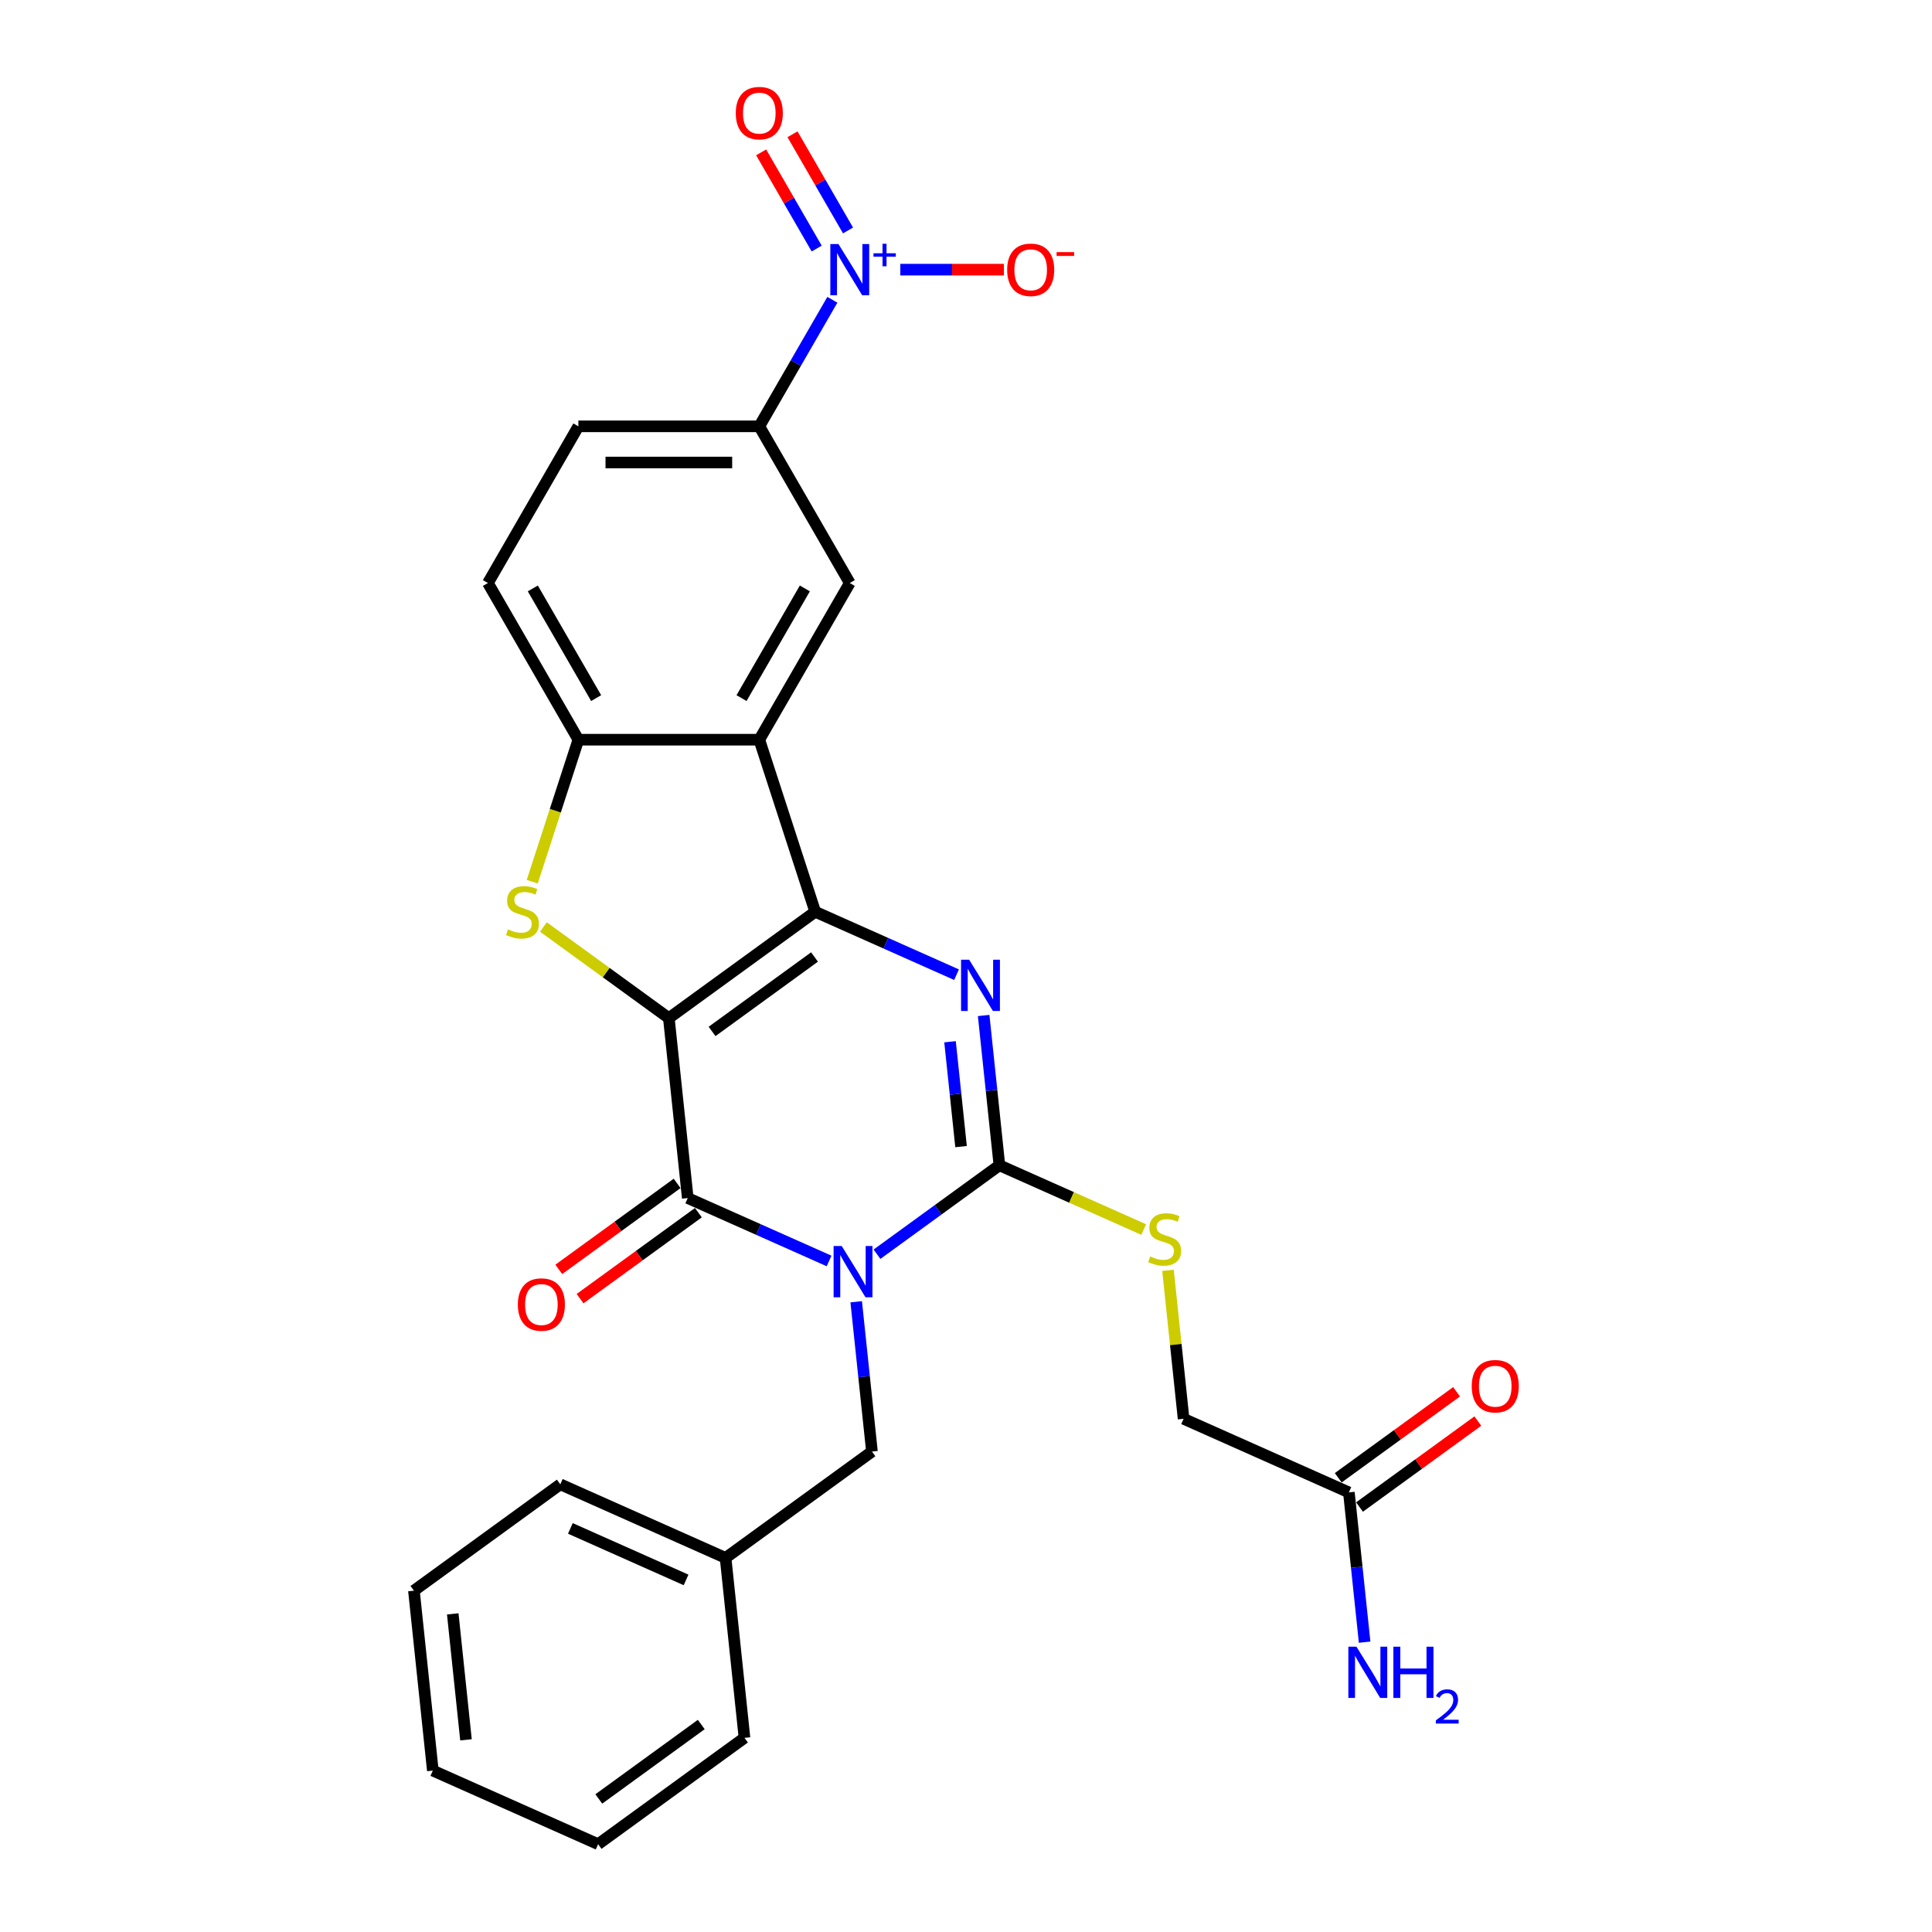 <?xml version='1.0' encoding='iso-8859-1'?>
<svg version='1.1' baseProfile='full'
              xmlns='http://www.w3.org/2000/svg'
                      xmlns:rdkit='http://www.rdkit.org/xml'
                      xmlns:xlink='http://www.w3.org/1999/xlink'
                  xml:space='preserve'
width='1000px' height='1000px' viewBox='0 0 1000 1000'>
<!-- END OF HEADER -->
<rect style='opacity:1.0;fill:#FFFFFF;stroke:none' width='1000' height='1000' x='0' y='0'> </rect>
<path class='bond-1' d='M 346.191,526.973 L 421.952,471.929' style='fill:none;fill-rule:evenodd;stroke:#000000;stroke-width:6px;stroke-linecap:butt;stroke-linejoin:miter;stroke-opacity:1' />
<path class='bond-1' d='M 368.564,533.868 L 421.596,495.338' style='fill:none;fill-rule:evenodd;stroke:#000000;stroke-width:6px;stroke-linecap:butt;stroke-linejoin:miter;stroke-opacity:1' />
<path class='bond-2' d='M 346.191,526.973 L 355.98,620.105' style='fill:none;fill-rule:evenodd;stroke:#000000;stroke-width:6px;stroke-linecap:butt;stroke-linejoin:miter;stroke-opacity:1' />
<path class='bond-5' d='M 346.191,526.973 L 313.733,503.39' style='fill:none;fill-rule:evenodd;stroke:#000000;stroke-width:6px;stroke-linecap:butt;stroke-linejoin:miter;stroke-opacity:1' />
<path class='bond-5' d='M 313.733,503.39 L 281.274,479.808' style='fill:none;fill-rule:evenodd;stroke:#CCCC00;stroke-width:6px;stroke-linecap:butt;stroke-linejoin:miter;stroke-opacity:1' />
<path class='bond-0' d='M 429.13,652.674 L 392.555,636.389' style='fill:none;fill-rule:evenodd;stroke:#0000FF;stroke-width:6px;stroke-linecap:butt;stroke-linejoin:miter;stroke-opacity:1' />
<path class='bond-0' d='M 392.555,636.389 L 355.98,620.105' style='fill:none;fill-rule:evenodd;stroke:#000000;stroke-width:6px;stroke-linecap:butt;stroke-linejoin:miter;stroke-opacity:1' />
<path class='bond-3' d='M 453.927,649.186 L 485.609,626.168' style='fill:none;fill-rule:evenodd;stroke:#0000FF;stroke-width:6px;stroke-linecap:butt;stroke-linejoin:miter;stroke-opacity:1' />
<path class='bond-3' d='M 485.609,626.168 L 517.29,603.151' style='fill:none;fill-rule:evenodd;stroke:#000000;stroke-width:6px;stroke-linecap:butt;stroke-linejoin:miter;stroke-opacity:1' />
<path class='bond-12' d='M 443.169,673.795 L 447.243,712.561' style='fill:none;fill-rule:evenodd;stroke:#0000FF;stroke-width:6px;stroke-linecap:butt;stroke-linejoin:miter;stroke-opacity:1' />
<path class='bond-12' d='M 447.243,712.561 L 451.317,751.326' style='fill:none;fill-rule:evenodd;stroke:#000000;stroke-width:6px;stroke-linecap:butt;stroke-linejoin:miter;stroke-opacity:1' />
<path class='bond-4' d='M 421.952,471.929 L 458.527,488.214' style='fill:none;fill-rule:evenodd;stroke:#000000;stroke-width:6px;stroke-linecap:butt;stroke-linejoin:miter;stroke-opacity:1' />
<path class='bond-4' d='M 458.527,488.214 L 495.102,504.498' style='fill:none;fill-rule:evenodd;stroke:#0000FF;stroke-width:6px;stroke-linecap:butt;stroke-linejoin:miter;stroke-opacity:1' />
<path class='bond-6' d='M 421.952,471.929 L 393.014,382.867' style='fill:none;fill-rule:evenodd;stroke:#000000;stroke-width:6px;stroke-linecap:butt;stroke-linejoin:miter;stroke-opacity:1' />
<path class='bond-14' d='M 350.475,612.529 L 319.852,634.778' style='fill:none;fill-rule:evenodd;stroke:#000000;stroke-width:6px;stroke-linecap:butt;stroke-linejoin:miter;stroke-opacity:1' />
<path class='bond-14' d='M 319.852,634.778 L 289.23,657.026' style='fill:none;fill-rule:evenodd;stroke:#FF0000;stroke-width:6px;stroke-linecap:butt;stroke-linejoin:miter;stroke-opacity:1' />
<path class='bond-14' d='M 361.484,627.681 L 330.861,649.93' style='fill:none;fill-rule:evenodd;stroke:#000000;stroke-width:6px;stroke-linecap:butt;stroke-linejoin:miter;stroke-opacity:1' />
<path class='bond-14' d='M 330.861,649.93 L 300.238,672.179' style='fill:none;fill-rule:evenodd;stroke:#FF0000;stroke-width:6px;stroke-linecap:butt;stroke-linejoin:miter;stroke-opacity:1' />
<path class='bond-11' d='M 517.29,603.151 L 554.642,619.781' style='fill:none;fill-rule:evenodd;stroke:#000000;stroke-width:6px;stroke-linecap:butt;stroke-linejoin:miter;stroke-opacity:1' />
<path class='bond-11' d='M 554.642,619.781 L 591.995,636.411' style='fill:none;fill-rule:evenodd;stroke:#CCCC00;stroke-width:6px;stroke-linecap:butt;stroke-linejoin:miter;stroke-opacity:1' />
<path class='bond-29' d='M 517.29,603.151 L 513.215,564.385' style='fill:none;fill-rule:evenodd;stroke:#000000;stroke-width:6px;stroke-linecap:butt;stroke-linejoin:miter;stroke-opacity:1' />
<path class='bond-29' d='M 513.215,564.385 L 509.141,525.62' style='fill:none;fill-rule:evenodd;stroke:#0000FF;stroke-width:6px;stroke-linecap:butt;stroke-linejoin:miter;stroke-opacity:1' />
<path class='bond-29' d='M 497.441,593.479 L 494.589,566.343' style='fill:none;fill-rule:evenodd;stroke:#000000;stroke-width:6px;stroke-linecap:butt;stroke-linejoin:miter;stroke-opacity:1' />
<path class='bond-29' d='M 494.589,566.343 L 491.737,539.207' style='fill:none;fill-rule:evenodd;stroke:#0000FF;stroke-width:6px;stroke-linecap:butt;stroke-linejoin:miter;stroke-opacity:1' />
<path class='bond-8' d='M 275.487,456.365 L 287.428,419.616' style='fill:none;fill-rule:evenodd;stroke:#CCCC00;stroke-width:6px;stroke-linecap:butt;stroke-linejoin:miter;stroke-opacity:1' />
<path class='bond-8' d='M 287.428,419.616 L 299.368,382.867' style='fill:none;fill-rule:evenodd;stroke:#000000;stroke-width:6px;stroke-linecap:butt;stroke-linejoin:miter;stroke-opacity:1' />
<path class='bond-9' d='M 393.014,382.867 L 439.836,301.768' style='fill:none;fill-rule:evenodd;stroke:#000000;stroke-width:6px;stroke-linecap:butt;stroke-linejoin:miter;stroke-opacity:1' />
<path class='bond-9' d='M 383.817,361.338 L 416.593,304.568' style='fill:none;fill-rule:evenodd;stroke:#000000;stroke-width:6px;stroke-linecap:butt;stroke-linejoin:miter;stroke-opacity:1' />
<path class='bond-28' d='M 393.014,382.867 L 299.368,382.867' style='fill:none;fill-rule:evenodd;stroke:#000000;stroke-width:6px;stroke-linecap:butt;stroke-linejoin:miter;stroke-opacity:1' />
<path class='bond-7' d='M 430.829,155.171 L 411.921,187.92' style='fill:none;fill-rule:evenodd;stroke:#0000FF;stroke-width:6px;stroke-linecap:butt;stroke-linejoin:miter;stroke-opacity:1' />
<path class='bond-7' d='M 411.921,187.92 L 393.014,220.669' style='fill:none;fill-rule:evenodd;stroke:#000000;stroke-width:6px;stroke-linecap:butt;stroke-linejoin:miter;stroke-opacity:1' />
<path class='bond-13' d='M 466.005,139.569 L 492.813,139.569' style='fill:none;fill-rule:evenodd;stroke:#0000FF;stroke-width:6px;stroke-linecap:butt;stroke-linejoin:miter;stroke-opacity:1' />
<path class='bond-13' d='M 492.813,139.569 L 519.621,139.569' style='fill:none;fill-rule:evenodd;stroke:#FF0000;stroke-width:6px;stroke-linecap:butt;stroke-linejoin:miter;stroke-opacity:1' />
<path class='bond-15' d='M 438.939,119.286 L 424.567,94.393' style='fill:none;fill-rule:evenodd;stroke:#0000FF;stroke-width:6px;stroke-linecap:butt;stroke-linejoin:miter;stroke-opacity:1' />
<path class='bond-15' d='M 424.567,94.393 L 410.195,69.501' style='fill:none;fill-rule:evenodd;stroke:#FF0000;stroke-width:6px;stroke-linecap:butt;stroke-linejoin:miter;stroke-opacity:1' />
<path class='bond-15' d='M 422.719,128.65 L 408.347,103.758' style='fill:none;fill-rule:evenodd;stroke:#0000FF;stroke-width:6px;stroke-linecap:butt;stroke-linejoin:miter;stroke-opacity:1' />
<path class='bond-15' d='M 408.347,103.758 L 393.975,78.865' style='fill:none;fill-rule:evenodd;stroke:#FF0000;stroke-width:6px;stroke-linecap:butt;stroke-linejoin:miter;stroke-opacity:1' />
<path class='bond-17' d='M 299.368,382.867 L 252.546,301.768' style='fill:none;fill-rule:evenodd;stroke:#000000;stroke-width:6px;stroke-linecap:butt;stroke-linejoin:miter;stroke-opacity:1' />
<path class='bond-17' d='M 308.565,361.338 L 275.789,304.568' style='fill:none;fill-rule:evenodd;stroke:#000000;stroke-width:6px;stroke-linecap:butt;stroke-linejoin:miter;stroke-opacity:1' />
<path class='bond-10' d='M 439.836,301.768 L 393.014,220.669' style='fill:none;fill-rule:evenodd;stroke:#000000;stroke-width:6px;stroke-linecap:butt;stroke-linejoin:miter;stroke-opacity:1' />
<path class='bond-30' d='M 393.014,220.669 L 299.368,220.669' style='fill:none;fill-rule:evenodd;stroke:#000000;stroke-width:6px;stroke-linecap:butt;stroke-linejoin:miter;stroke-opacity:1' />
<path class='bond-30' d='M 378.967,239.398 L 313.415,239.398' style='fill:none;fill-rule:evenodd;stroke:#000000;stroke-width:6px;stroke-linecap:butt;stroke-linejoin:miter;stroke-opacity:1' />
<path class='bond-20' d='M 604.549,657.515 L 608.588,695.944' style='fill:none;fill-rule:evenodd;stroke:#CCCC00;stroke-width:6px;stroke-linecap:butt;stroke-linejoin:miter;stroke-opacity:1' />
<path class='bond-20' d='M 608.588,695.944 L 612.627,734.372' style='fill:none;fill-rule:evenodd;stroke:#000000;stroke-width:6px;stroke-linecap:butt;stroke-linejoin:miter;stroke-opacity:1' />
<path class='bond-22' d='M 451.317,751.326 L 375.557,806.37' style='fill:none;fill-rule:evenodd;stroke:#000000;stroke-width:6px;stroke-linecap:butt;stroke-linejoin:miter;stroke-opacity:1' />
<path class='bond-16' d='M 698.177,772.461 L 612.627,734.372' style='fill:none;fill-rule:evenodd;stroke:#000000;stroke-width:6px;stroke-linecap:butt;stroke-linejoin:miter;stroke-opacity:1' />
<path class='bond-19' d='M 703.681,780.037 L 734.304,757.788' style='fill:none;fill-rule:evenodd;stroke:#000000;stroke-width:6px;stroke-linecap:butt;stroke-linejoin:miter;stroke-opacity:1' />
<path class='bond-19' d='M 734.304,757.788 L 764.927,735.539' style='fill:none;fill-rule:evenodd;stroke:#FF0000;stroke-width:6px;stroke-linecap:butt;stroke-linejoin:miter;stroke-opacity:1' />
<path class='bond-19' d='M 692.672,764.885 L 723.295,742.636' style='fill:none;fill-rule:evenodd;stroke:#000000;stroke-width:6px;stroke-linecap:butt;stroke-linejoin:miter;stroke-opacity:1' />
<path class='bond-19' d='M 723.295,742.636 L 753.918,720.387' style='fill:none;fill-rule:evenodd;stroke:#FF0000;stroke-width:6px;stroke-linecap:butt;stroke-linejoin:miter;stroke-opacity:1' />
<path class='bond-21' d='M 698.177,772.461 L 702.251,811.227' style='fill:none;fill-rule:evenodd;stroke:#000000;stroke-width:6px;stroke-linecap:butt;stroke-linejoin:miter;stroke-opacity:1' />
<path class='bond-21' d='M 702.251,811.227 L 706.326,849.992' style='fill:none;fill-rule:evenodd;stroke:#0000FF;stroke-width:6px;stroke-linecap:butt;stroke-linejoin:miter;stroke-opacity:1' />
<path class='bond-18' d='M 252.546,301.768 L 299.368,220.669' style='fill:none;fill-rule:evenodd;stroke:#000000;stroke-width:6px;stroke-linecap:butt;stroke-linejoin:miter;stroke-opacity:1' />
<path class='bond-23' d='M 375.557,806.37 L 290.007,768.281' style='fill:none;fill-rule:evenodd;stroke:#000000;stroke-width:6px;stroke-linecap:butt;stroke-linejoin:miter;stroke-opacity:1' />
<path class='bond-23' d='M 355.107,817.766 L 295.222,791.104' style='fill:none;fill-rule:evenodd;stroke:#000000;stroke-width:6px;stroke-linecap:butt;stroke-linejoin:miter;stroke-opacity:1' />
<path class='bond-24' d='M 375.557,806.37 L 385.345,899.502' style='fill:none;fill-rule:evenodd;stroke:#000000;stroke-width:6px;stroke-linecap:butt;stroke-linejoin:miter;stroke-opacity:1' />
<path class='bond-26' d='M 290.007,768.281 L 214.247,823.324' style='fill:none;fill-rule:evenodd;stroke:#000000;stroke-width:6px;stroke-linecap:butt;stroke-linejoin:miter;stroke-opacity:1' />
<path class='bond-25' d='M 385.345,899.502 L 309.585,954.545' style='fill:none;fill-rule:evenodd;stroke:#000000;stroke-width:6px;stroke-linecap:butt;stroke-linejoin:miter;stroke-opacity:1' />
<path class='bond-25' d='M 362.973,892.606 L 309.94,931.137' style='fill:none;fill-rule:evenodd;stroke:#000000;stroke-width:6px;stroke-linecap:butt;stroke-linejoin:miter;stroke-opacity:1' />
<path class='bond-27' d='M 309.585,954.545 L 224.035,916.456' style='fill:none;fill-rule:evenodd;stroke:#000000;stroke-width:6px;stroke-linecap:butt;stroke-linejoin:miter;stroke-opacity:1' />
<path class='bond-31' d='M 214.247,823.324 L 224.035,916.456' style='fill:none;fill-rule:evenodd;stroke:#000000;stroke-width:6px;stroke-linecap:butt;stroke-linejoin:miter;stroke-opacity:1' />
<path class='bond-31' d='M 234.342,835.336 L 241.194,900.529' style='fill:none;fill-rule:evenodd;stroke:#000000;stroke-width:6px;stroke-linecap:butt;stroke-linejoin:miter;stroke-opacity:1' />
<path  class='atom-1' d='M 435.667 644.934
L 444.357 658.981
Q 445.218 660.367, 446.604 662.876
Q 447.99 665.386, 448.065 665.536
L 448.065 644.934
L 451.586 644.934
L 451.586 671.454
L 447.953 671.454
L 438.626 656.096
Q 437.54 654.298, 436.378 652.238
Q 435.255 650.178, 434.917 649.541
L 434.917 671.454
L 431.471 671.454
L 431.471 644.934
L 435.667 644.934
' fill='#0000FF'/>
<path  class='atom-5' d='M 501.639 496.758
L 510.329 510.805
Q 511.191 512.191, 512.577 514.7
Q 513.962 517.21, 514.037 517.36
L 514.037 496.758
L 517.558 496.758
L 517.558 523.278
L 513.925 523.278
L 504.598 507.921
Q 503.512 506.123, 502.35 504.062
Q 501.227 502.002, 500.89 501.365
L 500.89 523.278
L 497.443 523.278
L 497.443 496.758
L 501.639 496.758
' fill='#0000FF'/>
<path  class='atom-6' d='M 262.939 481.032
Q 263.238 481.144, 264.474 481.668
Q 265.711 482.193, 267.059 482.53
Q 268.445 482.83, 269.793 482.83
Q 272.303 482.83, 273.764 481.631
Q 275.225 480.395, 275.225 478.26
Q 275.225 476.799, 274.476 475.9
Q 273.764 475.001, 272.64 474.514
Q 271.517 474.027, 269.644 473.465
Q 267.284 472.753, 265.86 472.079
Q 264.474 471.405, 263.463 469.981
Q 262.489 468.558, 262.489 466.161
Q 262.489 462.827, 264.737 460.767
Q 267.022 458.706, 271.517 458.706
Q 274.588 458.706, 278.072 460.167
L 277.21 463.052
Q 274.026 461.741, 271.629 461.741
Q 269.044 461.741, 267.621 462.827
Q 266.197 463.876, 266.235 465.711
Q 266.235 467.135, 266.947 467.996
Q 267.696 468.858, 268.745 469.345
Q 269.831 469.832, 271.629 470.393
Q 274.026 471.143, 275.45 471.892
Q 276.873 472.641, 277.884 474.177
Q 278.933 475.675, 278.933 478.26
Q 278.933 481.931, 276.461 483.916
Q 274.026 485.864, 269.943 485.864
Q 267.583 485.864, 265.785 485.339
Q 264.025 484.852, 261.927 483.991
L 262.939 481.032
' fill='#CCCC00'/>
<path  class='atom-8' d='M 433.974 126.309
L 442.664 140.356
Q 443.526 141.742, 444.912 144.252
Q 446.298 146.761, 446.373 146.911
L 446.373 126.309
L 449.894 126.309
L 449.894 152.83
L 446.26 152.83
L 436.933 137.472
Q 435.847 135.674, 434.686 133.614
Q 433.562 131.553, 433.225 130.917
L 433.225 152.83
L 429.779 152.83
L 429.779 126.309
L 433.974 126.309
' fill='#0000FF'/>
<path  class='atom-8' d='M 452.119 131.09
L 456.791 131.09
L 456.791 126.17
L 458.868 126.17
L 458.868 131.09
L 463.664 131.09
L 463.664 132.87
L 458.868 132.87
L 458.868 137.814
L 456.791 137.814
L 456.791 132.87
L 452.119 132.87
L 452.119 131.09
' fill='#0000FF'/>
<path  class='atom-12' d='M 595.347 650.342
Q 595.647 650.454, 596.883 650.979
Q 598.119 651.503, 599.468 651.84
Q 600.854 652.14, 602.202 652.14
Q 604.712 652.14, 606.173 650.941
Q 607.633 649.705, 607.633 647.57
Q 607.633 646.109, 606.884 645.21
Q 606.173 644.311, 605.049 643.824
Q 603.925 643.337, 602.052 642.775
Q 599.692 642.064, 598.269 641.389
Q 596.883 640.715, 595.872 639.292
Q 594.898 637.868, 594.898 635.471
Q 594.898 632.137, 597.145 630.077
Q 599.43 628.017, 603.925 628.017
Q 606.997 628.017, 610.48 629.478
L 609.619 632.362
Q 606.435 631.051, 604.038 631.051
Q 601.453 631.051, 600.029 632.137
Q 598.606 633.186, 598.644 635.022
Q 598.644 636.445, 599.355 637.307
Q 600.104 638.168, 601.153 638.655
Q 602.24 639.142, 604.038 639.704
Q 606.435 640.453, 607.858 641.202
Q 609.282 641.951, 610.293 643.487
Q 611.342 644.985, 611.342 647.57
Q 611.342 651.241, 608.87 653.226
Q 606.435 655.174, 602.352 655.174
Q 599.992 655.174, 598.194 654.65
Q 596.434 654.163, 594.336 653.301
L 595.347 650.342
' fill='#CCCC00'/>
<path  class='atom-14' d='M 521.308 139.644
Q 521.308 133.276, 524.454 129.718
Q 527.601 126.159, 533.482 126.159
Q 539.363 126.159, 542.509 129.718
Q 545.656 133.276, 545.656 139.644
Q 545.656 146.087, 542.472 149.758
Q 539.288 153.391, 533.482 153.391
Q 527.638 153.391, 524.454 149.758
Q 521.308 146.125, 521.308 139.644
M 533.482 150.395
Q 537.527 150.395, 539.7 147.698
Q 541.91 144.963, 541.91 139.644
Q 541.91 134.438, 539.7 131.816
Q 537.527 129.156, 533.482 129.156
Q 529.436 129.156, 527.226 131.778
Q 525.054 134.4, 525.054 139.644
Q 525.054 145.001, 527.226 147.698
Q 529.436 150.395, 533.482 150.395
' fill='#FF0000'/>
<path  class='atom-14' d='M 546.892 130.488
L 555.965 130.488
L 555.965 132.466
L 546.892 132.466
L 546.892 130.488
' fill='#FF0000'/>
<path  class='atom-15' d='M 268.045 675.223
Q 268.045 668.855, 271.191 665.297
Q 274.338 661.738, 280.219 661.738
Q 286.1 661.738, 289.246 665.297
Q 292.393 668.855, 292.393 675.223
Q 292.393 681.666, 289.209 685.337
Q 286.025 688.97, 280.219 688.97
Q 274.375 688.97, 271.191 685.337
Q 268.045 681.704, 268.045 675.223
M 280.219 685.974
Q 284.264 685.974, 286.437 683.277
Q 288.647 680.542, 288.647 675.223
Q 288.647 670.017, 286.437 667.394
Q 284.264 664.735, 280.219 664.735
Q 276.173 664.735, 273.963 667.357
Q 271.791 669.979, 271.791 675.223
Q 271.791 680.58, 273.963 683.277
Q 276.173 685.974, 280.219 685.974
' fill='#FF0000'/>
<path  class='atom-16' d='M 380.84 58.545
Q 380.84 52.177, 383.986 48.619
Q 387.133 45.06, 393.014 45.06
Q 398.895 45.06, 402.041 48.619
Q 405.188 52.177, 405.188 58.545
Q 405.188 64.988, 402.004 68.659
Q 398.82 72.292, 393.014 72.292
Q 387.17 72.292, 383.986 68.659
Q 380.84 65.025, 380.84 58.545
M 393.014 69.296
Q 397.059 69.296, 399.232 66.599
Q 401.442 63.864, 401.442 58.545
Q 401.442 53.338, 399.232 50.716
Q 397.059 48.057, 393.014 48.057
Q 388.968 48.057, 386.758 50.679
Q 384.586 53.301, 384.586 58.545
Q 384.586 63.901, 386.758 66.599
Q 388.968 69.296, 393.014 69.296
' fill='#FF0000'/>
<path  class='atom-20' d='M 761.764 717.493
Q 761.764 711.125, 764.91 707.566
Q 768.057 704.008, 773.937 704.008
Q 779.818 704.008, 782.965 707.566
Q 786.111 711.125, 786.111 717.493
Q 786.111 723.935, 782.927 727.606
Q 779.743 731.24, 773.937 731.24
Q 768.094 731.24, 764.91 727.606
Q 761.764 723.973, 761.764 717.493
M 773.937 728.243
Q 777.983 728.243, 780.156 725.546
Q 782.366 722.812, 782.366 717.493
Q 782.366 712.286, 780.156 709.664
Q 777.983 707.004, 773.937 707.004
Q 769.892 707.004, 767.682 709.626
Q 765.509 712.248, 765.509 717.493
Q 765.509 722.849, 767.682 725.546
Q 769.892 728.243, 773.937 728.243
' fill='#FF0000'/>
<path  class='atom-22' d='M 702.103 852.333
L 710.793 866.38
Q 711.655 867.766, 713.041 870.276
Q 714.427 872.785, 714.502 872.935
L 714.502 852.333
L 718.023 852.333
L 718.023 878.854
L 714.389 878.854
L 705.062 863.496
Q 703.976 861.698, 702.815 859.638
Q 701.691 857.577, 701.354 856.941
L 701.354 878.854
L 697.908 878.854
L 697.908 852.333
L 702.103 852.333
' fill='#0000FF'/>
<path  class='atom-22' d='M 721.207 852.333
L 724.803 852.333
L 724.803 863.608
L 738.363 863.608
L 738.363 852.333
L 741.959 852.333
L 741.959 878.854
L 738.363 878.854
L 738.363 866.605
L 724.803 866.605
L 724.803 878.854
L 721.207 878.854
L 721.207 852.333
' fill='#0000FF'/>
<path  class='atom-22' d='M 743.244 877.923
Q 743.887 876.267, 745.42 875.352
Q 746.953 874.413, 749.079 874.413
Q 751.724 874.413, 753.207 875.846
Q 754.691 877.28, 754.691 879.827
Q 754.691 882.423, 752.762 884.845
Q 750.859 887.268, 746.903 890.136
L 754.987 890.136
L 754.987 892.114
L 743.195 892.114
L 743.195 890.457
Q 746.458 888.133, 748.386 886.403
Q 750.34 884.672, 751.279 883.115
Q 752.218 881.557, 752.218 879.95
Q 752.218 878.269, 751.378 877.33
Q 750.537 876.39, 749.079 876.39
Q 747.67 876.39, 746.73 876.959
Q 745.791 877.528, 745.123 878.788
L 743.244 877.923
' fill='#0000FF'/>
</svg>
